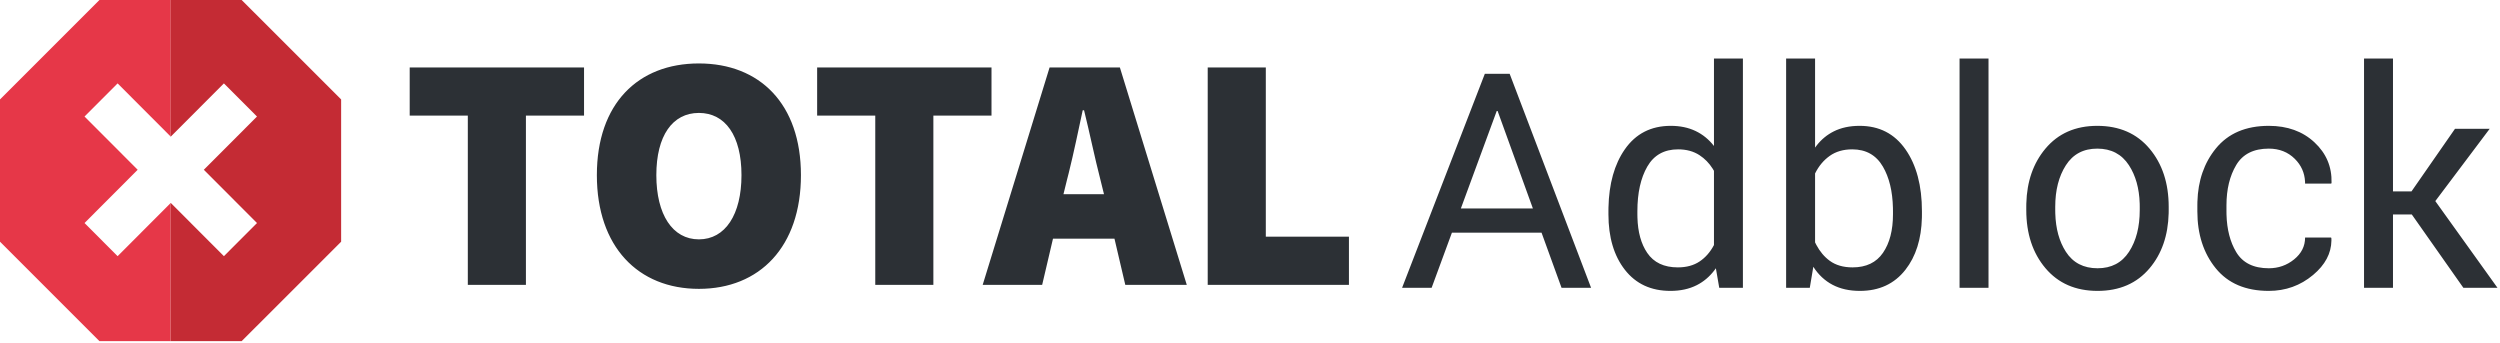 <?xml version="1.0" encoding="UTF-8"?>
<svg width="299px" height="41px" viewBox="0 0 299 41" version="1.1" xmlns="http://www.w3.org/2000/svg" xmlns:xlink="http://www.w3.org/1999/xlink">
    <!-- Generator: Sketch 62 (91390) - https://sketch.com -->
    <title>Adblock Logo</title>
    <desc>Created with Sketch.</desc>
    <g id="Lander" stroke="none" stroke-width="1" fill="none" fill-rule="evenodd">
        <g transform="translate(-112, -41)" id="Header">
            <g transform="translate(0.16, 0)">
                <g id="Top-Bar" transform="translate(111.84, 30)">
                    <g id="Adblock-Logo" transform="translate(-0, 11)">
                        <g id="Adblock-Logo-Text" transform="translate(49, 7)" fill="#2C3035">
                            <path d="M159.452,-1.39462909e-14 L159.452,27.422 L156.622,27.422 L156.218,25.084 L156.028,25.345 C155.443,26.107 154.745,26.694 153.933,27.105 C153.031,27.562 151.982,27.791 150.786,27.791 C148.466,27.791 146.65,26.95 145.337,25.269 C144.025,23.587 143.369,21.375 143.369,18.633 L143.369,18.633 L143.369,18.264 L143.373,17.831 C143.432,14.971 144.084,12.649 145.328,10.863 C146.635,8.988 148.466,8.051 150.822,8.051 C151.935,8.051 152.922,8.256 153.784,8.666 C154.645,9.076 155.38,9.674 155.99,10.459 L155.99,10.459 L155.99,-1.39462909e-14 L159.452,-1.39462909e-14 Z M168.083,-1.39462909e-14 L168.083,10.652 L168.288,10.378 C168.847,9.668 169.521,9.115 170.307,8.719 C171.192,8.273 172.226,8.051 173.41,8.051 C175.753,8.051 177.581,8.988 178.894,10.863 C180.206,12.738 180.863,15.205 180.863,18.264 L180.863,18.264 L180.863,18.633 L180.858,19.04 C180.795,21.595 180.138,23.671 178.885,25.269 C177.567,26.95 175.753,27.791 173.445,27.791 C172.191,27.791 171.101,27.548 170.175,27.062 C169.249,26.575 168.482,25.857 167.872,24.908 L167.872,24.908 L167.451,27.422 L164.62,27.422 L164.62,-1.39462909e-14 L168.083,-1.39462909e-14 Z M201.833,8.051 C204.47,8.051 206.553,8.959 208.082,10.775 C209.612,12.592 210.376,14.912 210.376,17.736 L210.376,17.736 L210.376,18.123 L210.372,18.507 C210.305,21.169 209.545,23.361 208.091,25.084 C206.568,26.889 204.494,27.791 201.869,27.791 C199.244,27.791 197.166,26.886 195.637,25.075 C194.108,23.265 193.343,20.947 193.343,18.123 L193.343,18.123 L193.343,17.736 L193.348,17.338 C193.417,14.704 194.177,12.52 195.628,10.784 C197.152,8.962 199.22,8.051 201.833,8.051 Z M222.347,8.051 C224.574,8.051 226.393,8.707 227.805,10.02 C229.217,11.332 229.9,12.943 229.853,14.854 L229.853,14.854 L229.818,14.959 L226.689,14.959 L226.683,14.713 C226.628,13.659 226.22,12.753 225.458,11.997 C224.638,11.183 223.601,10.775 222.347,10.775 C220.531,10.775 219.233,11.429 218.453,12.735 C217.674,14.042 217.285,15.645 217.285,17.543 L217.285,17.543 L217.285,18.281 L217.29,18.666 C217.338,20.441 217.723,21.933 218.445,23.142 C219.218,24.437 220.519,25.084 222.347,25.084 C223.495,25.084 224.506,24.729 225.379,24.021 C226.252,23.312 226.689,22.441 226.689,21.41 L226.689,21.41 L229.8,21.41 L229.835,21.516 L229.838,21.773 C229.815,23.309 229.085,24.679 227.647,25.884 C226.129,27.155 224.363,27.791 222.347,27.791 C219.581,27.791 217.466,26.889 216.001,25.084 C214.536,23.279 213.804,21.012 213.804,18.281 L213.804,18.281 L213.804,17.543 L213.81,17.14 C213.879,14.611 214.613,12.487 216.01,10.767 C217.481,8.956 219.593,8.051 222.347,8.051 Z M34.588,0.588 C41.864,0.588 46.792,5.426 46.792,13.947 C46.792,22.508 41.864,27.547 34.588,27.547 C27.315,27.547 22.385,22.508 22.385,13.947 C22.385,5.387 27.315,0.588 34.588,0.588 Z M131.556,1.828 L141.294,27.422 L137.761,27.422 L135.37,20.83 L124.648,20.83 L122.222,27.422 L118.689,27.422 L128.585,1.828 L131.556,1.828 Z M188.826,-1.39462909e-14 L188.826,27.422 L185.363,27.422 L185.363,-1.39462909e-14 L188.826,-1.39462909e-14 Z M237.201,-1.39462909e-14 L237.201,15.891 L239.415,15.891 L244.619,8.402 L248.767,8.402 L242.263,17.051 L249.699,27.422 L245.62,27.422 L239.451,18.65 L237.201,18.65 L237.201,27.422 L233.738,27.422 L233.738,-1.39462909e-14 L237.201,-1.39462909e-14 Z M102.391,1.066 L102.391,21.308 L112.333,21.308 L112.333,27.067 L95.442,27.067 L95.442,1.066 L102.391,1.066 Z M84.937,1.066 L92.938,27.067 L85.584,27.067 L84.291,21.547 L76.937,21.547 L75.643,27.067 L68.53,27.067 L76.531,1.066 L84.937,1.066 Z M69.584,1.066 L69.584,6.827 L62.631,6.827 L62.631,27.067 L55.682,27.067 L55.682,6.827 L48.73,6.827 L48.73,1.066 L69.584,1.066 Z M20.851,1.066 L20.851,6.827 L13.9,6.827 L13.9,27.067 L6.951,27.067 L6.951,6.827 L5.71911313e-13,6.827 L5.71911313e-13,1.066 L20.851,1.066 Z M201.833,10.775 C200.181,10.775 198.93,11.438 198.08,12.762 C197.231,14.086 196.806,15.744 196.806,17.736 L196.806,17.736 L196.806,18.123 L196.812,18.521 C196.865,20.359 197.287,21.89 198.08,23.115 C198.93,24.428 200.193,25.084 201.869,25.084 C203.521,25.084 204.775,24.428 205.63,23.115 C206.486,21.803 206.913,20.139 206.913,18.123 L206.913,18.123 L206.913,17.736 L206.908,17.342 C206.854,15.525 206.425,13.998 205.621,12.762 C204.76,11.438 203.497,10.775 201.833,10.775 Z M151.701,10.863 C150.036,10.863 148.809,11.549 148.018,12.92 C147.227,14.291 146.831,16.072 146.831,18.264 L146.831,18.264 L146.831,18.633 L146.837,19.012 C146.885,20.758 147.276,22.17 148.009,23.247 C148.794,24.401 150.013,24.979 151.665,24.979 C152.697,24.979 153.564,24.744 154.267,24.275 C154.97,23.807 155.544,23.15 155.99,22.307 L155.99,22.307 L155.99,13.43 L155.836,13.174 C155.414,12.508 154.888,11.969 154.258,11.558 C153.549,11.095 152.697,10.863 151.701,10.863 Z M172.531,10.863 C171.464,10.863 170.565,11.124 169.832,11.646 C169.1,12.167 168.517,12.867 168.083,13.746 L168.083,13.746 L168.083,21.99 L168.237,22.295 C168.66,23.088 169.192,23.719 169.832,24.188 C170.553,24.715 171.464,24.979 172.566,24.979 C174.195,24.979 175.408,24.398 176.204,23.238 C177.001,22.078 177.4,20.543 177.4,18.633 L177.4,18.633 L177.4,18.264 L177.395,17.86 C177.348,15.863 176.948,14.22 176.196,12.929 C175.393,11.552 174.171,10.863 172.531,10.863 Z M34.588,6.506 C31.437,6.506 29.498,9.227 29.498,13.947 C29.498,18.667 31.437,21.627 34.588,21.627 C37.741,21.627 39.681,18.667 39.681,13.947 C39.681,9.227 37.741,6.506 34.588,6.506 Z M130.115,6.275 L130.009,6.275 L125.72,17.93 L134.333,17.93 L130.115,6.275 Z M80.654,6.188 L80.493,6.188 C79.984,8.562 79.409,11.327 78.827,13.665 L78.633,14.427 L78.189,16.227 L83.038,16.227 L82.593,14.427 C81.948,11.947 81.301,8.788 80.654,6.188 Z" id="Combined-Shape"></path>
                        </g>
                        <g id="Adblock-Shield" stroke-width="1">
                            <g id="Icon" transform='scale(.85)'>
                                <path d="M24.015,0 L24.009,19.208 L16.549,11.733 L11.893,16.396 L19.372,23.888 L11.893,31.382 L16.549,36.045 L24.006,28.572 L24.001,48 L13.992,48 L0,34.008 L0,13.992 L13.992,0 L24.015,0 Z" id="Combined-Shape" fill="#E63748"></path>
                                <path d="M34.003,0 L48,13.992 L48,34.008 L34.003,48 L24,48 L24,28.578 L24.026,28.552 L31.505,36.045 L36.16,31.382 L28.68,23.888 L36.16,16.396 L31.505,11.733 L24.026,19.225 L24,19.199 L24,0 L34.003,0 Z" id="Combined-Shape" fill="#C42B34"></path>
                            </g>
                        </g>
                    </g>
                </g>
            </g>
        </g>
    </g>
</svg>